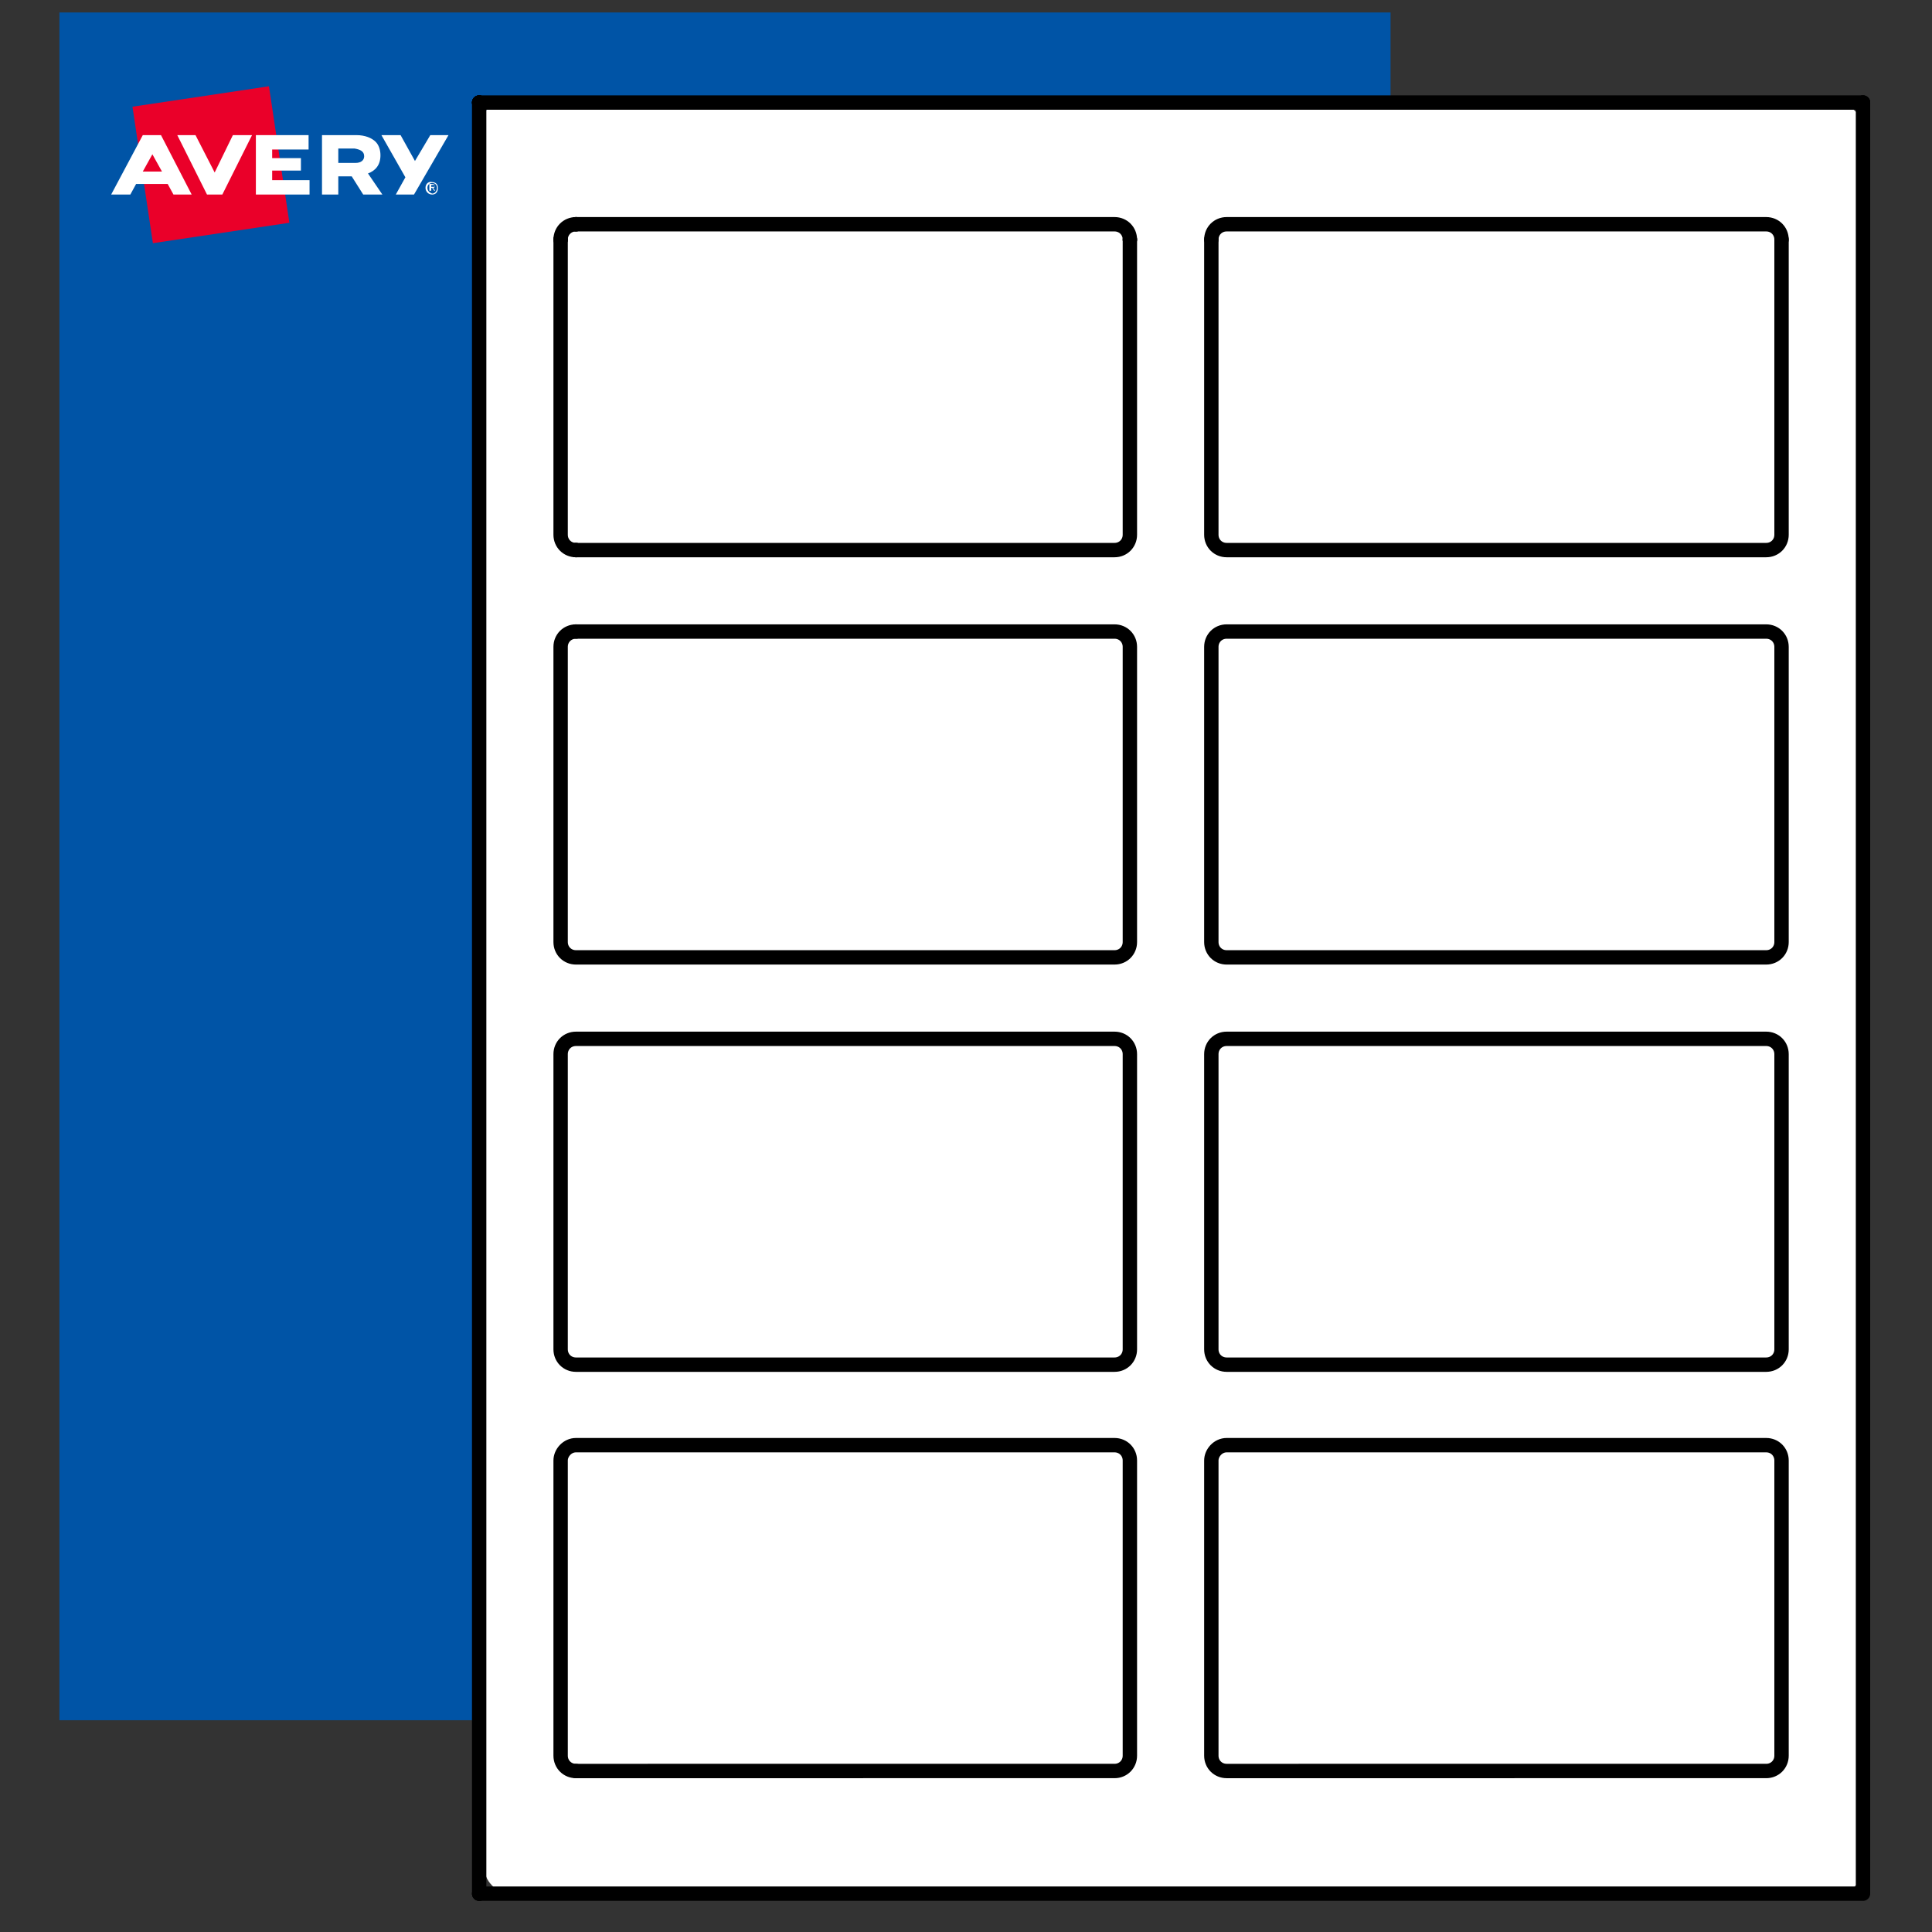 <?xml version="1.0" encoding="utf-8"?>
<!-- Generator: Adobe Illustrator 22.1.0, SVG Export Plug-In . SVG Version: 6.00 Build 0)  -->
<svg version="1.1" id="Layer_1" xmlns="http://www.w3.org/2000/svg" xmlns:xlink="http://www.w3.org/1999/xlink" x="0px" y="0px"
	 viewBox="0 0 201.6 201.6" style="enable-background:new 0 0 201.6 201.6;" xml:space="preserve">
<rect x="0" y="0" width="201.6" height="201.6" fill="#333333" stroke="none"/>
<style type="text/css">
	.st0{fill:#0054A6;}
	.st1{fill:#EA0029;}
	.st2{fill:#FFFFFF;}
	.st3{fill:none;stroke:#000000;stroke-width:1.5;stroke-linecap:round;stroke-linejoin:round;stroke-miterlimit:10;}
</style>
<g>
	<rect x="6.2" y="1.3" class="st0" width="138.9" height="178.2"/>
	<g>
		<rect x="14.8" y="10" transform="matrix(0.989 -0.148 0.148 0.989 -2.294 3.435)" class="st1" width="14.4" height="14.4"/>
		<path class="st2" d="M14.9,14.1l-3.3,6.2h2l0.6-1.1h3.3l0.6,1.1H20l-3.2-6.2H14.9z M14.9,17.9l1-1.8l1,1.8H14.9z"/>
		<path class="st2" d="M39.7,16.2L39.7,16.2c0-0.6-0.2-1.1-0.5-1.4c-0.4-0.4-1.1-0.7-2-0.7h-3.6v6.2h1.7v-1.9h1.4l1.2,1.9h2
			l-1.5-2.2C39.2,17.8,39.7,17.2,39.7,16.2 M38,16.3c0,0.4-0.3,0.7-0.9,0.7h-1.8v-1.5H37C37.6,15.6,38,15.8,38,16.3L38,16.3z"/>
		<polygon class="st2" points="44.9,14.1 43.3,16.8 41.8,14.1 39.8,14.1 42.3,18.5 41.3,20.3 43.2,20.3 46.8,14.1 		"/>
		<polygon class="st2" points="28.4,17.8 31.4,17.8 31.4,16.5 28.4,16.5 28.4,15.6 32.2,15.6 32.2,14.1 26.7,14.1 26.7,20.3 
			32.3,20.3 32.3,18.8 28.4,18.8 		"/>
		<polygon class="st2" points="22.4,18 20.4,14.1 18.5,14.1 21.6,20.3 23.2,20.3 26.3,14.1 24.3,14.1 		"/>
		<path class="st2" d="M45,19.3h0.2c0.1,0,0.2,0,0.2,0.1c0,0.1-0.1,0.1-0.2,0.1H45V19.3z M44.8,19.9H45v-0.3h0.1l0.2,0.3h0.1
			l-0.2-0.3c0.1,0,0.2-0.1,0.2-0.2c0-0.1-0.1-0.2-0.3-0.2h-0.3V19.9z M44.6,19.6c0-0.3,0.2-0.5,0.5-0.5c0.3,0,0.5,0.2,0.5,0.5
			c0,0.3-0.2,0.6-0.5,0.6C44.8,20.1,44.6,19.9,44.6,19.6 M44.4,19.6c0,0.4,0.3,0.7,0.7,0.7c0.4,0,0.6-0.3,0.6-0.7
			c0-0.4-0.3-0.6-0.6-0.6C44.7,18.9,44.4,19.2,44.4,19.6"/>
	</g>
</g>
<path class="st2" d="M191.6,197.6H53.4c-1.6,0-2.9-1.3-2.9-2.9V12.3c0-0.8,0.7-1.5,1.5-1.5h139.6c1.6,0,2.9,1.3,2.9,2.9v180.9
	C194.5,196.3,193.2,197.6,191.6,197.6z"/>
<g>
	<g id="POINT_1739_">
		<line class="st3" x1="50" y1="10.7" x2="50" y2="10.7"/>
	</g>
	<g id="POINT_1740_">
		<line class="st3" x1="194.4" y1="10.7" x2="194.4" y2="10.7"/>
	</g>
	<g id="POINT_1742_">
		<line class="st3" x1="50" y1="10.7" x2="50" y2="10.7"/>
	</g>
	<g id="POINT_1743_">
		<line class="st3" x1="50" y1="197.6" x2="50" y2="197.6"/>
	</g>
	<g id="POINT_1745_">
		<line class="st3" x1="58.5" y1="25" x2="58.5" y2="25"/>
	</g>
	<g id="POINT_1746_">
		<line class="st3" x1="50" y1="10.7" x2="50" y2="10.7"/>
	</g>
	<g id="POINT_1748_">
		<line class="st3" x1="58.5" y1="25" x2="58.5" y2="25"/>
	</g>
	<g id="POINT_1749_">
		<line class="st3" x1="117.9" y1="25" x2="117.9" y2="25"/>
	</g>
	<g id="POINT_1751_">
		<line class="st3" x1="117.9" y1="25" x2="117.9" y2="25"/>
	</g>
	<g id="POINT_1752_">
		<line class="st3" x1="126.4" y1="25" x2="126.4" y2="25"/>
	</g>
	<g id="POINT_1754_">
		<line class="st3" x1="185.9" y1="25" x2="185.9" y2="25"/>
	</g>
	<g id="POINT_1755_">
		<line class="st3" x1="194.4" y1="10.7" x2="194.4" y2="10.7"/>
	</g>
	<g id="POINT_1757_">
		<line class="st3" x1="50" y1="10.7" x2="50" y2="10.7"/>
	</g>
	<g id="POINT_1758_">
		<line class="st3" x1="60.1" y1="23.4" x2="60.1" y2="23.4"/>
	</g>
	<g id="POINT_1760_">
		<line class="st3" x1="60.1" y1="23.4" x2="60.1" y2="23.4"/>
	</g>
	<g id="POINT_1761_">
		<line class="st3" x1="60.1" y1="57.4" x2="60.1" y2="57.4"/>
	</g>
	<g id="POINT_1763_">
		<line class="st3" x1="60.1" y1="57.4" x2="60.1" y2="57.4"/>
	</g>
	<g id="POINT_1764_">
		<line class="st3" x1="60.1" y1="65.9" x2="60.1" y2="65.9"/>
	</g>
	<g id="POINT_1766_">
		<line class="st3" x1="60.1" y1="184.8" x2="60.1" y2="184.8"/>
	</g>
	<g id="POINT_1767_">
		<line class="st3" x1="50" y1="197.6" x2="50" y2="197.6"/>
	</g>
	<g id="LWPOLYLINE_460_">
		<rect x="50" y="10.7" class="st3" width="144.4" height="186.9"/>
	</g>
	<g id="LWPOLYLINE_461_">
		<path class="st3" d="M60.1,23.4h56.2c0.9,0,1.6,0.7,1.6,1.6v30.8c0,0.9-0.7,1.6-1.6,1.6H60.1c-0.9,0-1.6-0.7-1.6-1.6V25
			C58.5,24.1,59.2,23.4,60.1,23.4z"/>
	</g>
	<g id="LWPOLYLINE_462_">
		<path class="st3" d="M128,23.4h56.3c0.9,0,1.6,0.7,1.6,1.6v30.8c0,0.9-0.7,1.6-1.6,1.6H128c-0.9,0-1.6-0.7-1.6-1.6V25
			C126.4,24.1,127.1,23.4,128,23.4z"/>
	</g>
	<g id="LWPOLYLINE_463_">
		<path class="st3" d="M60.1,65.9h56.2c0.9,0,1.6,0.7,1.6,1.6v30.8c0,0.9-0.7,1.6-1.6,1.6H60.1c-0.9,0-1.6-0.7-1.6-1.6V67.5
			C58.5,66.6,59.2,65.9,60.1,65.9z"/>
	</g>
	<g id="LWPOLYLINE_464_">
		<path class="st3" d="M128,65.9h56.3c0.9,0,1.6,0.7,1.6,1.6v30.8c0,0.9-0.7,1.6-1.6,1.6H128c-0.9,0-1.6-0.7-1.6-1.6V67.5
			C126.4,66.6,127.1,65.9,128,65.9z"/>
	</g>
	<g id="LWPOLYLINE_465_">
		<path class="st3" d="M60.1,108.4h56.2c0.9,0,1.6,0.7,1.6,1.6v30.8c0,0.9-0.7,1.6-1.6,1.6H60.1c-0.9,0-1.6-0.7-1.6-1.6V110
			C58.5,109.1,59.2,108.4,60.1,108.4z"/>
	</g>
	<g id="LWPOLYLINE_466_">
		<path class="st3" d="M128,108.4h56.3c0.9,0,1.6,0.7,1.6,1.6v30.8c0,0.9-0.7,1.6-1.6,1.6H128c-0.9,0-1.6-0.7-1.6-1.6V110
			C126.4,109.1,127.1,108.4,128,108.4z"/>
	</g>
	<g id="LWPOLYLINE_467_">
		<path class="st3" d="M60.1,150.8h56.2c0.9,0,1.6,0.7,1.6,1.6v30.8c0,0.9-0.7,1.6-1.6,1.6H60.1c-0.9,0-1.6-0.7-1.6-1.6v-30.8
			C58.5,151.6,59.2,150.8,60.1,150.8z"/>
	</g>
	<g id="LWPOLYLINE_468_">
		<path class="st3" d="M128,150.8h56.3c0.9,0,1.6,0.7,1.6,1.6v30.8c0,0.9-0.7,1.6-1.6,1.6H128c-0.9,0-1.6-0.7-1.6-1.6v-30.8
			C126.4,151.6,127.1,150.8,128,150.8z"/>
	</g>
</g>
</svg>

